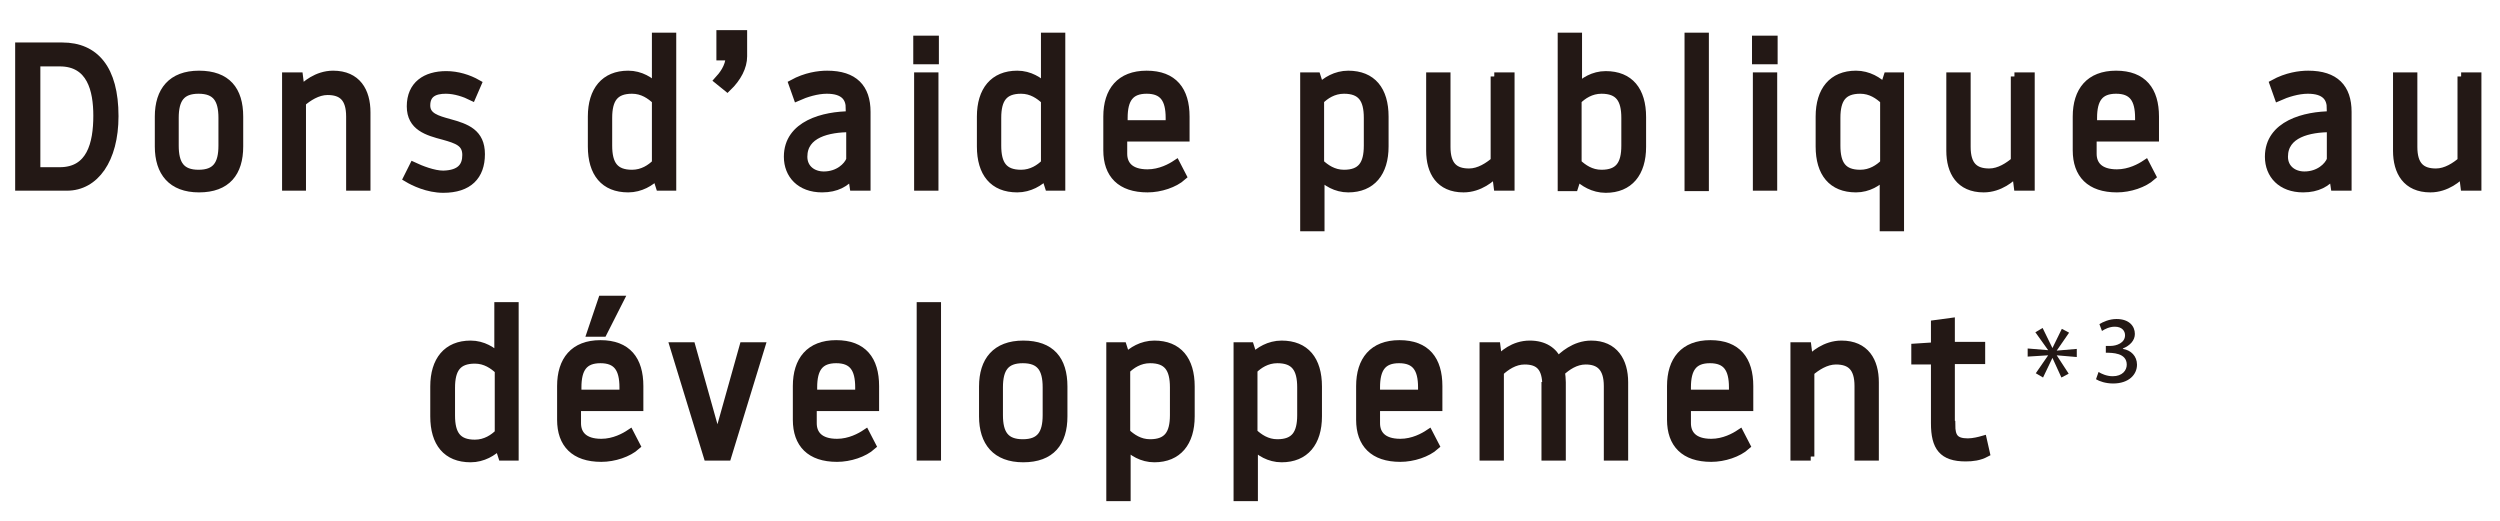 <?xml version="1.0" encoding="utf-8"?>
<!-- Generator: Adobe Illustrator 26.0.1, SVG Export Plug-In . SVG Version: 6.00 Build 0)  -->
<svg version="1.1" id="レイヤー_1" xmlns="http://www.w3.org/2000/svg" xmlns:xlink="http://www.w3.org/1999/xlink" x="0px"
	 y="0px" viewBox="0 0 585.4 122" style="enable-background:new 0 0 585.4 122;" xml:space="preserve">
<style type="text/css">
	.st0{fill:#231815;stroke:#231815;stroke-width:1.899;stroke-miterlimit:10;}
	.st1{fill:#231815;}
</style>
<g>
	<g>
		<g>
			<path class="st0" d="M4.5,10.9h10.1c7.6,0,12.2,5.2,12.2,16.3c0,10.2-4.6,16.5-11.1,16.5H4.5V10.9z M8.5,40.1H14
				c7.2,0,8.8-6.4,8.8-13c0-6-1.5-12.5-8.8-12.5H8.5V40.1z"/>
			<path class="st0" d="M37.2,27.3c0-6,3-9.8,9.4-9.8c6.5,0,9.4,3.6,9.4,9.8v7c0,6.1-2.9,9.8-9.4,9.8c-6.4,0-9.4-3.8-9.4-9.8V27.3z
				 M40.9,34.1c0,4.4,1.5,6.6,5.6,6.6s5.6-2.2,5.6-6.6v-6.5c0-4.4-1.5-6.6-5.6-6.6s-5.6,2.2-5.6,6.6V34.1z"/>
			<path class="st0" d="M70.7,43.7H67V17.9h3l0.4,3.2c1-1.1,3.8-3.6,7.6-3.6c5.6,0,7.8,3.9,7.8,8.8v17.4H82V27.3c0-4.4-1.9-6-5.3-6
				c-2.4,0-4.6,1.5-6,2.7V43.7z"/>
			<path class="st0" d="M109.2,36.3c0-2.9-2.1-3.6-5.3-4.5c-3.8-1-7.7-2.1-7.7-6.9c0-5,3.5-7.3,8.3-7.3c2.6,0,5.2,0.8,7.3,2l-1.3,3
				c-1.6-0.8-3.9-1.6-6.1-1.6c-2.7,0-4.6,0.9-4.6,3.7c0,2.6,2.5,3.3,5.4,4.1c4,1.1,7.4,2.3,7.4,7.3c0,5.1-2.9,8.1-8.8,8.1
				c-3.6,0-6.9-1.6-8.4-2.5l1.4-2.8c1.7,0.8,4.7,2,7,2C107.9,40.8,109.2,38.9,109.2,36.3z"/>
			<path class="st0" d="M157.4,43.7h-2.9l-0.8-2.5c-1.3,1.4-3.7,2.9-6.6,2.9c-5.6,0-8.5-3.6-8.5-9.8v-7c0-6.1,3-9.8,8.5-9.8
				c2.9,0,5.2,1.5,6.5,2.9V8.6h3.8V43.7z M153.6,23.5c-1.3-1.2-3.1-2.5-5.6-2.5c-4.1,0-5.6,2.2-5.6,6.6v6.5c0,4.4,1.5,6.6,5.6,6.6
				c2.5,0,4.4-1.3,5.6-2.5V23.5z"/>
			<path class="st0" d="M168.7,8h5.3v5.2c0,2.4-1.3,5-3.7,7.3l-2.1-1.7c1-1.1,2.6-3,2.7-5.6h-2.2V8z"/>
			<path class="st0" d="M199,25.4c0-2.5-1.3-4.4-5.4-4.4c-2.3,0-4.9,0.8-6.9,1.7l-1.1-3.1c3.1-1.7,6.1-2.1,8.1-2.1
				c6.3,0,9.2,3.1,9.2,8.7v17.5h-3l-0.4-2.7c-1.5,1.8-3.6,3.1-7,3.1c-5.1,0-8-3.2-8-7.4c0-7.6,8.5-9.7,14.7-9.7V25.4z M199.1,37.4
				V30c-5.1,0-11,1.3-11,6.7c0,2.8,2.2,4.4,4.8,4.4C196.3,41.1,198.5,39,199.1,37.4z"/>
			<path class="st0" d="M214.8,9.3h4.1v4.8h-4.1V9.3z M215,17.9h3.8v25.8H215V17.9z"/>
			<path class="st0" d="M248.5,43.7h-2.9l-0.8-2.5c-1.3,1.4-3.7,2.9-6.6,2.9c-5.6,0-8.5-3.6-8.5-9.8v-7c0-6.1,3-9.8,8.5-9.8
				c2.9,0,5.2,1.5,6.5,2.9V8.6h3.8V43.7z M244.7,23.5c-1.3-1.2-3.1-2.5-5.6-2.5c-4.1,0-5.6,2.2-5.6,6.6v6.5c0,4.4,1.5,6.6,5.6,6.6
				c2.5,0,4.4-1.3,5.6-2.5V23.5z"/>
			<path class="st0" d="M277.6,32.2H263V36c0,2.5,1.5,4.6,5.7,4.6c3,0,5.5-1.4,6.7-2.2l1.5,2.9c-1.9,1.7-5.2,2.8-8.2,2.8
				c-6.3,0-9.4-3.3-9.4-8.9v-7.9c0-6,3-9.8,9.2-9.8c6.3,0,9.1,3.7,9.1,9.8V32.2z M273.9,29.1v-1.5c0-4.4-1.5-6.6-5.4-6.6
				s-5.4,2.2-5.4,6.6v1.5H273.9z"/>
			<path class="st0" d="M305.4,17.9h2.9l0.8,2.5c1.3-1.4,3.7-2.9,6.6-2.9c5.6,0,8.5,3.6,8.5,9.8v7c0,6.1-3,9.8-8.5,9.8
				c-2.9,0-5.2-1.5-6.5-2.9v12h-3.8V17.9z M309.1,38.2c1.3,1.2,3.1,2.5,5.6,2.5c4.1,0,5.6-2.2,5.6-6.6v-6.5c0-4.4-1.5-6.6-5.6-6.6
				c-2.5,0-4.4,1.3-5.6,2.5V38.2z"/>
			<path class="st0" d="M349.9,17.9h3.8v25.8h-3l-0.4-3.2c-1,1.1-3.8,3.6-7.6,3.6c-5.6,0-7.8-3.9-7.8-8.8V17.9h3.8v16.5
				c0,4.4,1.9,6,5.3,6c2.4,0,4.6-1.5,6-2.7V17.9z"/>
			<path class="st0" d="M365.7,8.6h3.8v11.9c1.3-1.4,3.6-2.9,6.5-2.9c5.6,0,8.5,3.6,8.5,9.8v7c0,6.1-3,9.8-8.5,9.8
				c-2.9,0-5.3-1.5-6.6-2.9l-0.8,2.5h-2.9V8.6z M369.4,38.2c1.3,1.2,3.1,2.5,5.6,2.5c4.1,0,5.6-2.2,5.6-6.6v-6.5
				c0-4.4-1.5-6.6-5.6-6.6c-2.5,0-4.4,1.3-5.6,2.5V38.2z"/>
			<path class="st0" d="M395.4,8.6h3.8v35.2h-3.8V8.6z"/>
			<path class="st0" d="M411.2,9.3h4.1v4.8h-4.1V9.3z M411.4,17.9h3.8v25.8h-3.8V17.9z"/>
			<path class="st0" d="M444.9,53.2h-3.8v-12c-1.3,1.4-3.6,2.9-6.5,2.9c-5.6,0-8.5-3.6-8.5-9.8v-7c0-6.1,3-9.8,8.5-9.8
				c2.9,0,5.3,1.5,6.6,2.9l0.8-2.5h2.9V53.2z M441.2,23.5c-1.3-1.2-3.1-2.5-5.6-2.5c-4.1,0-5.6,2.2-5.6,6.6v6.5
				c0,4.4,1.5,6.6,5.6,6.6c2.5,0,4.4-1.3,5.6-2.5V23.5z"/>
			<path class="st0" d="M471.7,17.9h3.8v25.8h-3l-0.4-3.2c-1,1.1-3.8,3.6-7.6,3.6c-5.6,0-7.8-3.9-7.8-8.8V17.9h3.8v16.5
				c0,4.4,1.9,6,5.3,6c2.4,0,4.6-1.5,6-2.7V17.9z"/>
			<path class="st0" d="M504.5,32.2H490V36c0,2.5,1.5,4.6,5.7,4.6c3,0,5.5-1.4,6.7-2.2l1.5,2.9c-1.9,1.7-5.2,2.8-8.2,2.8
				c-6.3,0-9.4-3.3-9.4-8.9v-7.9c0-6,3-9.8,9.2-9.8c6.3,0,9.1,3.7,9.1,9.8V32.2z M500.9,29.1v-1.5c0-4.4-1.5-6.6-5.4-6.6
				s-5.4,2.2-5.4,6.6v1.5H500.9z"/>
			<path class="st0" d="M545.8,25.4c0-2.5-1.3-4.4-5.4-4.4c-2.3,0-4.9,0.8-6.9,1.7l-1.1-3.1c3.1-1.7,6.1-2.1,8.1-2.1
				c6.3,0,9.2,3.1,9.2,8.7v17.5h-3l-0.4-2.7c-1.5,1.8-3.6,3.1-7,3.1c-5.1,0-8-3.2-8-7.4c0-7.6,8.5-9.7,14.7-9.7V25.4z M545.8,37.4
				V30c-5.1,0-11,1.3-11,6.7c0,2.8,2.2,4.4,4.8,4.4C543,41.1,545.2,39,545.8,37.4z"/>
			<path class="st0" d="M576.3,17.9h3.8v25.8h-3l-0.4-3.2c-1,1.1-3.8,3.6-7.6,3.6c-5.6,0-7.8-3.9-7.8-8.8V17.9h3.8v16.5
				c0,4.4,1.9,6,5.3,6c2.4,0,4.6-1.5,6-2.7V17.9z"/>
			<path class="st0" d="M120.5,106.9h-2.9l-0.8-2.5c-1.3,1.4-3.7,2.9-6.6,2.9c-5.6,0-8.5-3.6-8.5-9.8v-7c0-6.1,3-9.8,8.5-9.8
				c2.9,0,5.2,1.5,6.5,2.9V71.7h3.8V106.9z M116.8,86.7c-1.3-1.2-3.1-2.5-5.6-2.5c-4.1,0-5.6,2.2-5.6,6.6v6.5c0,4.4,1.5,6.6,5.6,6.6
				c2.5,0,4.4-1.3,5.6-2.5V86.7z"/>
			<path class="st0" d="M149.6,95.3h-14.5v3.8c0,2.5,1.5,4.6,5.7,4.6c3,0,5.5-1.4,6.7-2.2l1.5,2.9c-1.9,1.7-5.2,2.8-8.2,2.8
				c-6.3,0-9.4-3.3-9.4-8.9v-7.9c0-6,3-9.8,9.2-9.8c6.3,0,9.1,3.7,9.1,9.8V95.3z M146,92.2v-1.5c0-4.4-1.5-6.6-5.4-6.6
				c-3.9,0-5.4,2.2-5.4,6.6v1.5H146z M145.1,70.2l-3.9,7.7h-2.8l2.6-7.7H145.1z"/>
			<path class="st0" d="M165.7,106.9l-7.9-25.8h4.1l6,21.4h0.2l6-21.4h4.1l-7.9,25.8H165.7z"/>
			<path class="st0" d="M204.8,95.3h-14.5v3.8c0,2.5,1.5,4.6,5.7,4.6c3,0,5.5-1.4,6.7-2.2l1.5,2.9c-1.9,1.7-5.2,2.8-8.2,2.8
				c-6.3,0-9.4-3.3-9.4-8.9v-7.9c0-6,3-9.8,9.2-9.8c6.3,0,9.1,3.7,9.1,9.8V95.3z M201.2,92.2v-1.5c0-4.4-1.5-6.6-5.4-6.6
				c-3.9,0-5.4,2.2-5.4,6.6v1.5H201.2z"/>
			<path class="st0" d="M215.6,71.7h3.8v35.2h-3.8V71.7z"/>
			<path class="st0" d="M230.2,90.5c0-6,3-9.8,9.4-9.8c6.5,0,9.4,3.6,9.4,9.8v7c0,6.1-2.9,9.8-9.4,9.8c-6.4,0-9.4-3.8-9.4-9.8V90.5z
				 M233.9,97.2c0,4.4,1.5,6.6,5.6,6.6s5.6-2.2,5.6-6.6v-6.5c0-4.4-1.5-6.6-5.6-6.6s-5.6,2.2-5.6,6.6V97.2z"/>
			<path class="st0" d="M260,81.1h2.9l0.8,2.5c1.3-1.4,3.7-2.9,6.6-2.9c5.6,0,8.5,3.6,8.5,9.8v7c0,6.1-3,9.8-8.5,9.8
				c-2.9,0-5.2-1.5-6.5-2.9v12H260V81.1z M263.7,101.3c1.3,1.2,3.1,2.5,5.6,2.5c4.1,0,5.6-2.2,5.6-6.6v-6.5c0-4.4-1.5-6.6-5.6-6.6
				c-2.5,0-4.4,1.3-5.6,2.5V101.3z"/>
			<path class="st0" d="M289.8,81.1h2.9l0.8,2.5c1.3-1.4,3.7-2.9,6.6-2.9c5.6,0,8.5,3.6,8.5,9.8v7c0,6.1-3,9.8-8.5,9.8
				c-2.9,0-5.2-1.5-6.5-2.9v12h-3.8V81.1z M293.5,101.3c1.3,1.2,3.1,2.5,5.6,2.5c4.1,0,5.6-2.2,5.6-6.6v-6.5c0-4.4-1.5-6.6-5.6-6.6
				c-2.5,0-4.4,1.3-5.6,2.5V101.3z"/>
			<path class="st0" d="M336.7,95.3h-14.5v3.8c0,2.5,1.5,4.6,5.7,4.6c3,0,5.5-1.4,6.7-2.2l1.5,2.9c-1.9,1.7-5.2,2.8-8.2,2.8
				c-6.3,0-9.4-3.3-9.4-8.9v-7.9c0-6,3-9.8,9.2-9.8c6.3,0,9.1,3.7,9.1,9.8V95.3z M333,92.2v-1.5c0-4.4-1.5-6.6-5.4-6.6
				c-3.9,0-5.4,2.2-5.4,6.6v1.5H333z"/>
			<path class="st0" d="M362.1,90.4c0-4.4-1.7-6-5.1-6c-2.4,0-4.4,1.4-5.8,2.7v19.8h-3.8V81.1h3l0.4,3.2c1-1.2,3.6-3.6,7.4-3.6
				c3.4,0,5.5,1.5,6.6,3.8c1-1.1,3.9-3.8,7.8-3.8c5.4,0,7.7,3.9,7.7,8.8v17.4h-3.8V90.4c0-4.4-2-6-5.2-6c-2.4,0-4.4,1.4-5.8,2.7
				c0.1,0.8,0.2,1.6,0.2,2.4v17.4h-3.8V90.4z"/>
			<path class="st0" d="M409.5,95.3h-14.5v3.8c0,2.5,1.5,4.6,5.7,4.6c3,0,5.5-1.4,6.7-2.2l1.5,2.9c-1.9,1.7-5.2,2.8-8.2,2.8
				c-6.3,0-9.4-3.3-9.4-8.9v-7.9c0-6,3-9.8,9.2-9.8c6.3,0,9.1,3.7,9.1,9.8V95.3z M405.8,92.2v-1.5c0-4.4-1.5-6.6-5.4-6.6
				s-5.4,2.2-5.4,6.6v1.5H405.8z"/>
			<path class="st0" d="M424,106.9h-3.8V81.1h3l0.4,3.2c1-1.1,3.8-3.6,7.6-3.6c5.6,0,7.8,3.9,7.8,8.8v17.4h-3.8V90.4
				c0-4.4-1.9-6-5.3-6c-2.4,0-4.6,1.5-6,2.7V106.9z"/>
			<path class="st0" d="M456.9,99.5c0,2.8,0.8,4.1,3.9,4.1c1.3,0,2.8-0.4,3.5-0.6l0.7,3.1c-1.5,0.8-3.1,1-4.7,1
				c-5.4,0-7.2-2.4-7.2-8V84.4h-4.6c0,0,0-0.3,0-3l4.6-0.3v-5.2l3.7-0.5v5.6h7.1v3.3h-7.1V99.5z"/>
			<path class="st1" d="M480.6,81.5l2.2-4.5l1.7,0.9l-2.9,4.2l4.7-0.4v1.9l-4.7-0.4l2.8,4.3l-1.7,0.9l-2.1-4.6l-2.2,4.6l-1.7-1
				l2.9-4.2l-4.8,0.3v-1.9l4.8,0.4l-3-4.2l1.7-1L480.6,81.5z"/>
			<path class="st1" d="M494.2,81c1.4,0,3.4-0.7,3.4-2.5c0-1-0.7-2-2.4-2c-1.3,0-2.4,0.6-3,1l-0.6-1.6c0.8-0.5,2.3-1.2,4-1.2
				c3,0,4.3,1.7,4.3,3.5c0,1.5-1.1,2.7-2.8,3.4v0.1c1.9,0.3,3.3,1.7,3.3,3.7c0,2.3-1.9,4.4-5.6,4.4c-1.7,0-3.2-0.5-4-1l0.6-1.7
				c0.6,0.4,1.9,1,3.3,1c2.3,0,3.3-1.4,3.3-2.7c0-2.8-3.4-2.8-4.9-2.8V81H494.2z"/>
		</g>
	</g>
</g>
</svg>
